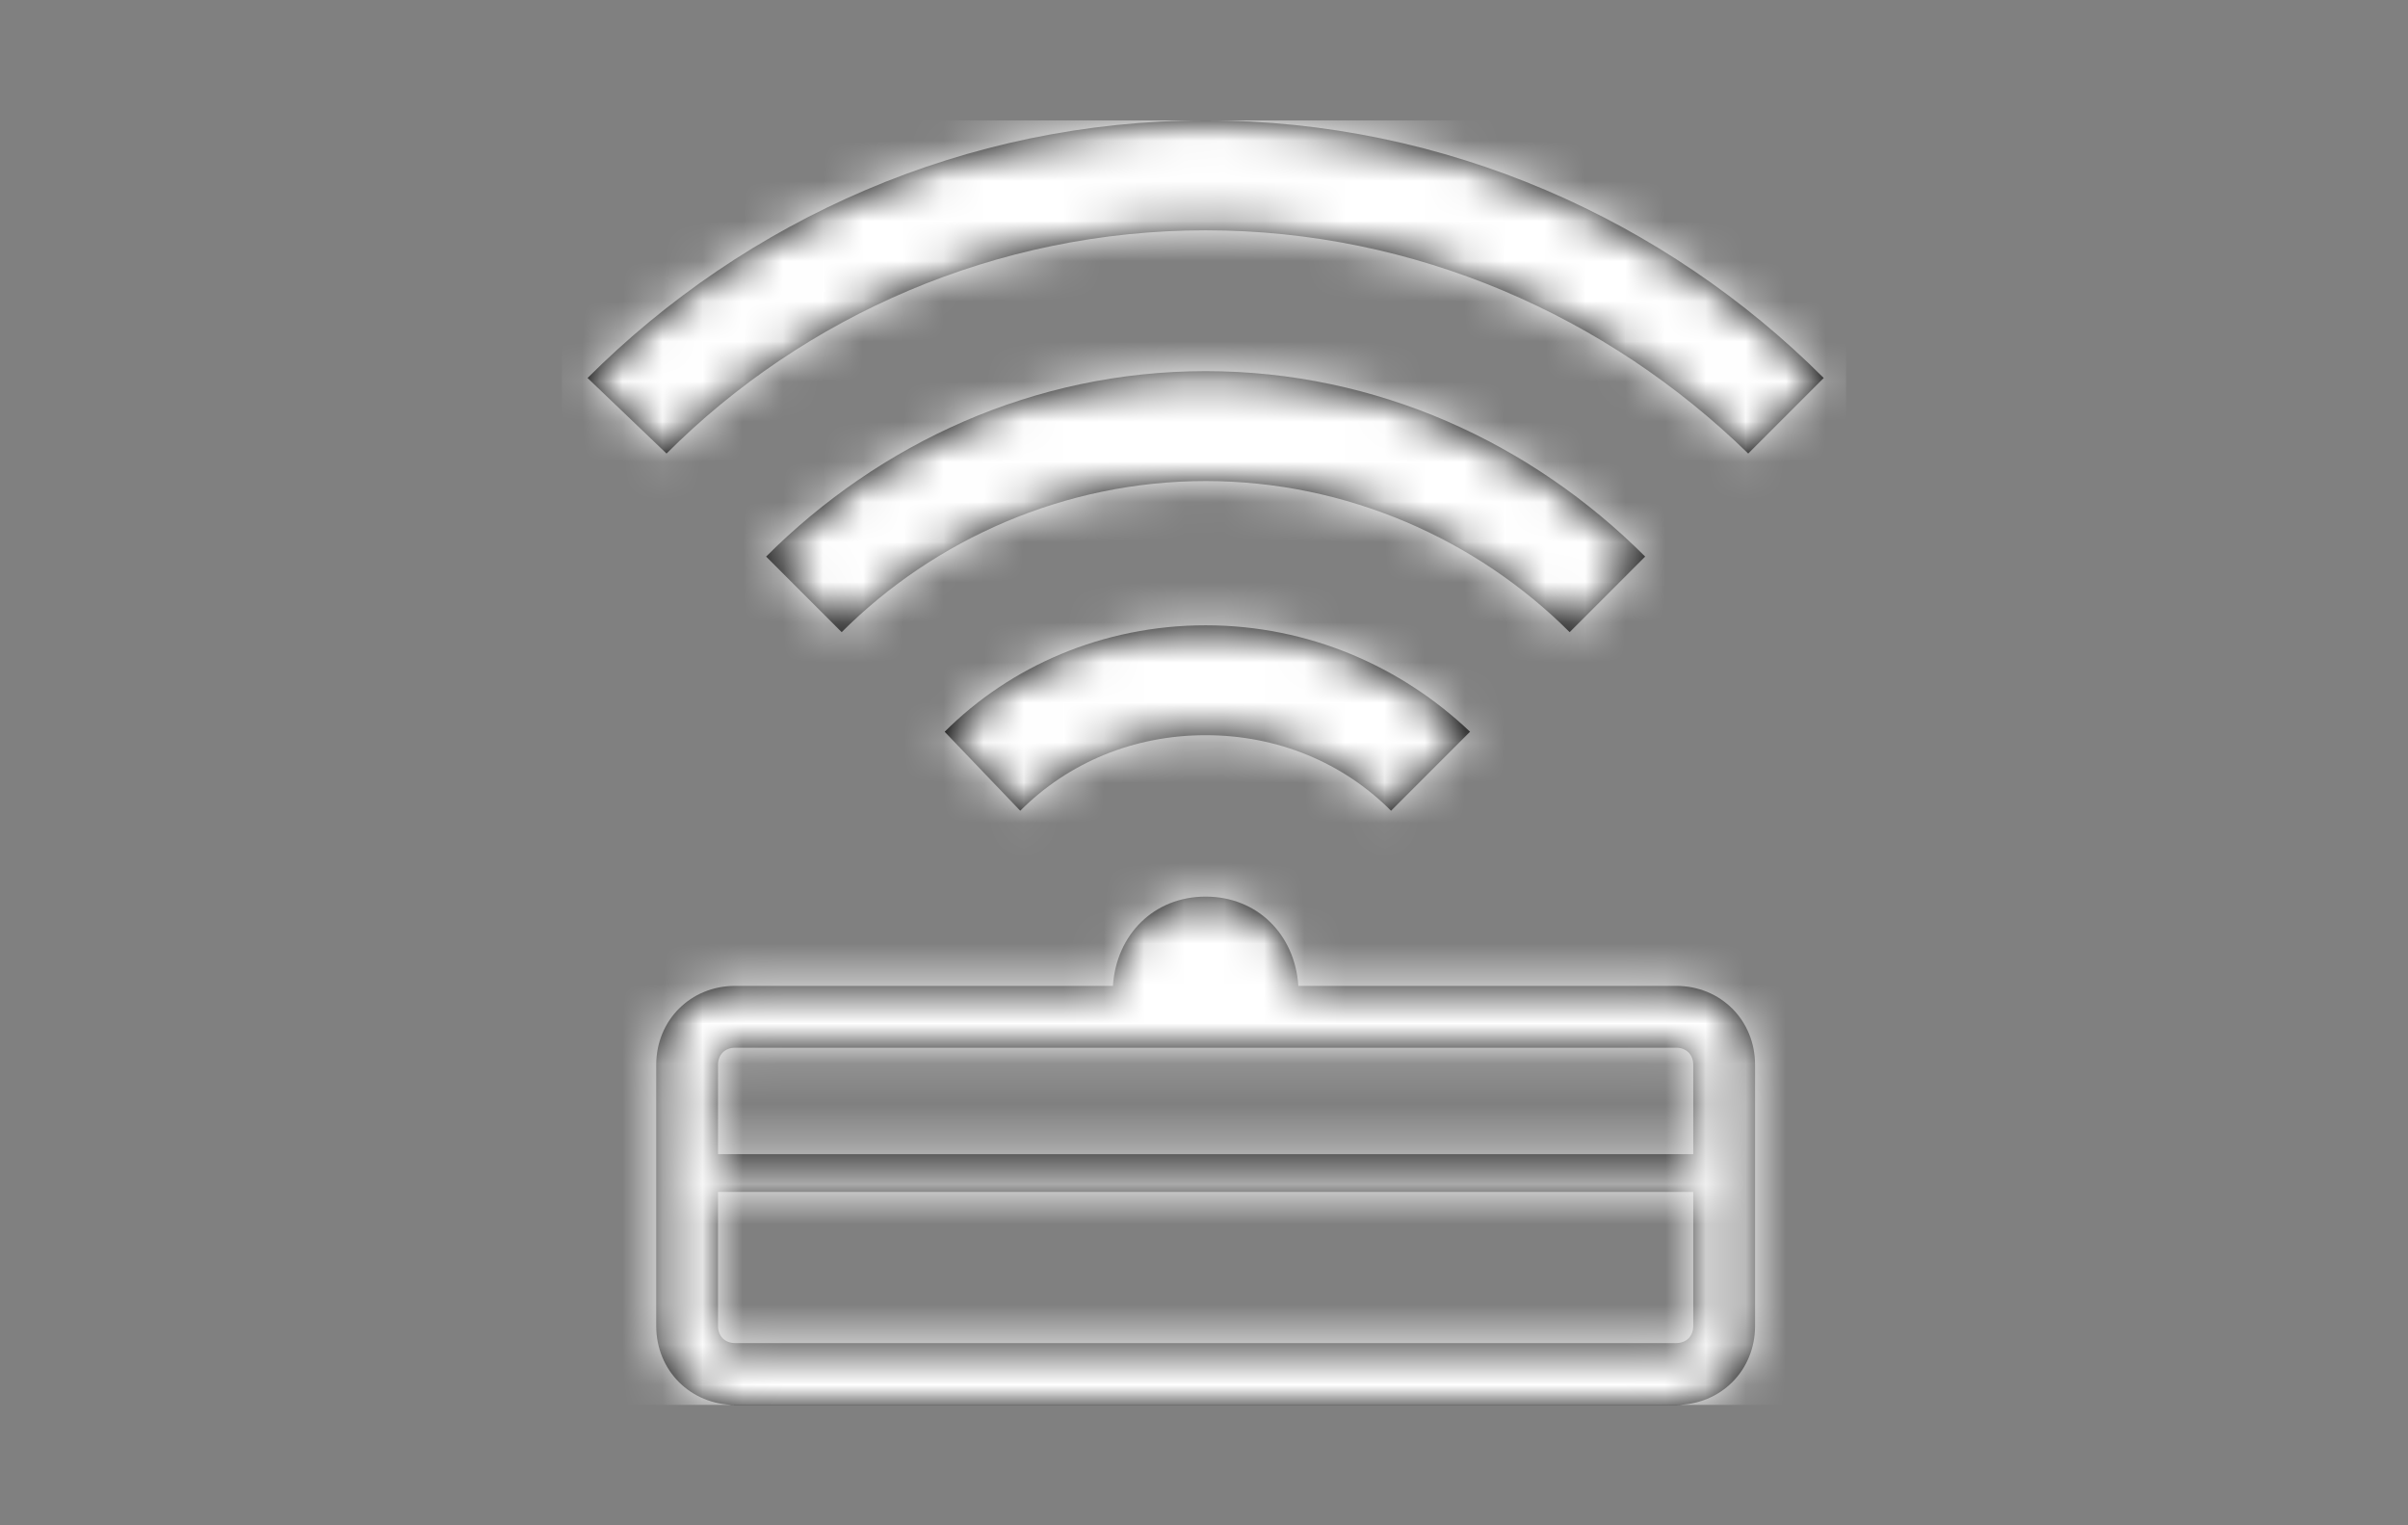 <?xml version="1.0" encoding="UTF-8"?>
<svg width="60px" height="38px" viewBox="0 0 60 38" version="1.1" xmlns="http://www.w3.org/2000/svg" xmlns:xlink="http://www.w3.org/1999/xlink">
    <rect x="0" y="0" width="60" height="38" fill="#808080" stroke="none"/>
    <!-- Generator: Sketch 48.2 (47327) - http://www.bohemiancoding.com/sketch -->
    <title>QL icons/broadband icon</title>
    <desc>Created with Sketch.</desc>
    <defs>
        <path d="M2.608,8.299 L0.64,6.417 C4.576,2.481 10.052,0 16.041,0 C22.03,0 27.506,2.481 31.442,6.417 L29.56,8.299 C26.052,4.877 21.26,2.738 16.041,2.738 C10.822,2.738 6.03,4.877 2.608,8.299 Z M25.111,12.749 C22.8,10.439 19.549,8.984 16.041,8.984 C12.533,8.984 9.282,10.439 6.972,12.749 L5.089,10.866 C7.913,8.043 11.763,6.246 16.041,6.246 C20.319,6.246 24.169,8.043 26.993,10.866 L25.111,12.749 Z M16.041,12.578 C18.608,12.578 20.918,13.604 22.629,15.23 L20.661,17.198 C19.464,16 17.838,15.316 16.041,15.316 C14.244,15.316 12.619,16 11.421,17.198 L9.538,15.23 C11.164,13.604 13.474,12.578 16.041,12.578 Z M27.763,30.46 L4.319,30.46 C4.062,30.46 3.891,30.289 3.891,30.032 L3.891,26.695 L28.191,26.695 L28.191,30.032 C28.191,30.289 28.02,30.46 27.763,30.46 Z M4.319,23.102 L27.763,23.102 C28.02,23.102 28.191,23.273 28.191,23.529 L28.191,25.754 L3.891,25.754 L3.891,23.529 C3.891,23.273 4.062,23.102 4.319,23.102 Z M27.763,21.561 L18.351,21.561 C18.266,20.278 17.324,19.337 16.041,19.337 C14.758,19.337 13.816,20.278 13.731,21.561 L4.319,21.561 C3.207,21.561 2.351,22.417 2.351,23.529 L2.351,30.032 C2.351,31.144 3.207,32 4.319,32 L27.763,32 C28.875,32 29.731,31.144 29.731,30.032 L29.731,23.529 C29.731,22.417 28.875,21.561 27.763,21.561 Z" id="path-1"></path>
    </defs>
    <g id="Symbols" stroke="none" stroke-width="1" fill="none" fill-rule="evenodd">
        <g id="QL-icons/broadband-icon">
            <g id="Solids/broadband-modem" transform="translate(14, 3)">
                <mask id="mask-2" fill="white">
                    <use xlink:href="#path-1"></use>
                </mask>
                <use id="Mask" fill="#000000" fill-rule="nonzero" xlink:href="#path-1"></use>
                <g id="Color/White" mask="url(#mask-2)" fill="#FFFFFF" fill-rule="evenodd">
                    <rect id="Rectangle-2" x="0" y="0" width="32" height="32"></rect>
                </g>
            </g>
        </g>
    </g>
</svg>